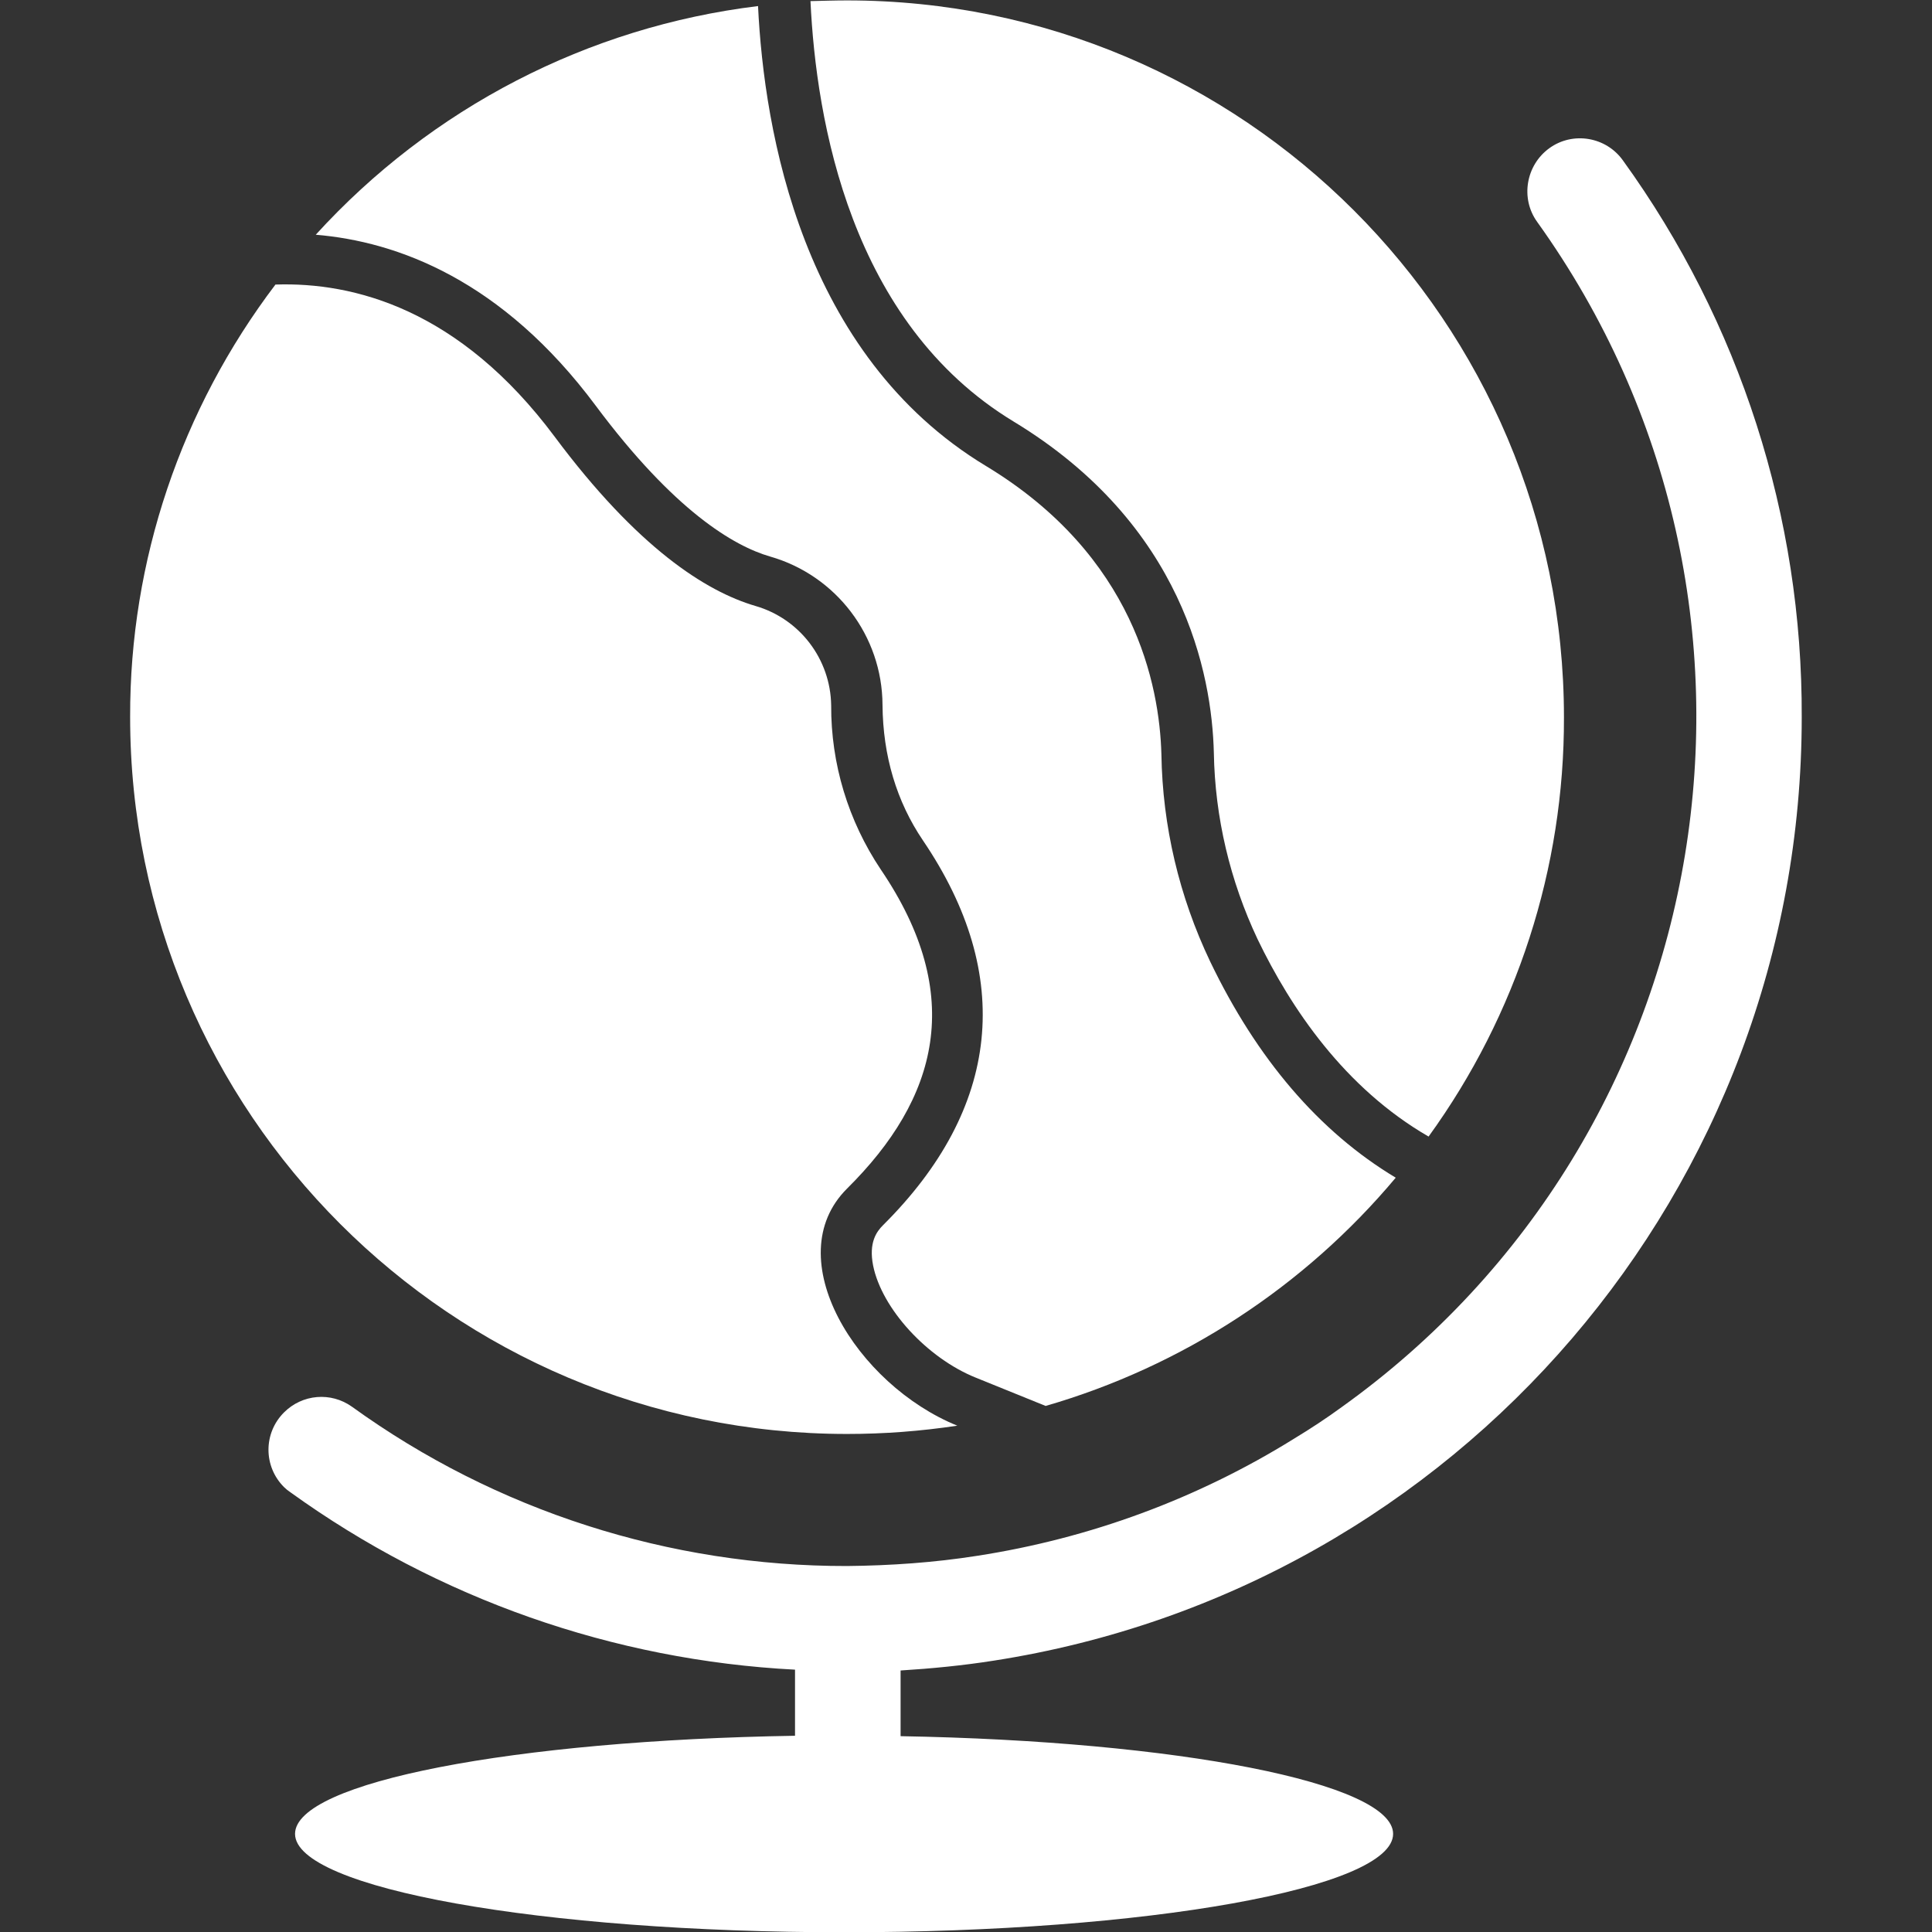 <?xml version="1.0" encoding="UTF-8"?> <svg xmlns="http://www.w3.org/2000/svg" width="14" height="14" viewBox="0 0 14 14" fill="none"><rect x="0" y="0" width="14" height="14" fill="#333333" stroke="none"/><g clip-path="url(#clip0_647_296)"><path d="M11.76 1.162C11.637 0.99 11.396 0.951 11.227 1.074C11.057 1.197 11.016 1.438 11.139 1.608C13.119 4.369 12.487 8.217 9.723 10.196C9.611 10.278 9.493 10.355 9.376 10.426C8.676 10.861 7.896 11.148 7.081 11.274C6.77 11.323 6.452 11.345 6.138 11.348C4.85 11.35 3.595 10.948 2.551 10.194C2.397 10.084 2.19 10.103 2.058 10.235C1.908 10.385 1.908 10.626 2.058 10.776C2.072 10.79 2.088 10.803 2.105 10.814C3.174 11.585 4.445 12.031 5.761 12.099V12.578C3.729 12.611 2.138 12.914 2.138 13.289C2.138 13.683 3.92 14.002 6.116 14.002C8.312 14.002 10.095 13.683 10.095 13.289C10.095 12.92 8.531 12.616 6.526 12.581V12.105C6.751 12.091 6.977 12.069 7.199 12.034C10.57 11.511 13.056 8.608 13.056 5.198C13.062 3.746 12.608 2.335 11.76 1.162Z" fill="white"></path><path d="M6.138 10.391C6.406 10.391 6.671 10.371 6.937 10.331C6.207 10.035 5.635 9.114 6.138 8.613C6.797 7.96 7.002 7.213 6.382 6.3C6.146 5.947 6.021 5.534 6.023 5.111C6.018 4.777 5.796 4.484 5.474 4.391C5.113 4.285 4.618 3.968 4.019 3.164C3.33 2.24 2.564 2.043 1.996 2.062C1.312 2.964 0.94 4.063 0.943 5.195C0.943 8.064 3.27 10.391 6.138 10.391Z" fill="white"></path><path d="M4.317 2.94C4.886 3.703 5.318 3.957 5.581 4.033C6.059 4.17 6.393 4.608 6.395 5.108C6.398 5.477 6.497 5.808 6.688 6.09C7.352 7.069 7.251 8.031 6.398 8.879C6.352 8.925 6.294 9.004 6.327 9.171C6.39 9.483 6.718 9.841 7.071 9.983L7.577 10.188C8.569 9.901 9.452 9.324 10.114 8.534C9.559 8.201 9.108 7.673 8.769 6.967C8.545 6.497 8.424 5.986 8.416 5.466C8.402 4.966 8.222 4.028 7.145 3.377C5.81 2.571 5.537 0.949 5.493 0.044C4.26 0.194 3.125 0.782 2.288 1.701C2.879 1.75 3.639 2.029 4.317 2.94Z" fill="white"></path><path d="M7.344 3.054C8.577 3.801 8.782 4.887 8.796 5.455C8.804 5.923 8.913 6.382 9.113 6.806C9.354 7.306 9.742 7.883 10.352 8.236C10.992 7.353 11.336 6.289 11.333 5.198C11.333 2.33 9.006 0.003 6.138 0.003C6.051 0.003 5.96 0.006 5.873 0.008C5.914 0.875 6.163 2.338 7.344 3.054Z" fill="white"></path></g><defs><clipPath id="clip0_647_296"><rect width="14" height="14" fill="white"></rect></clipPath></defs></svg> 
